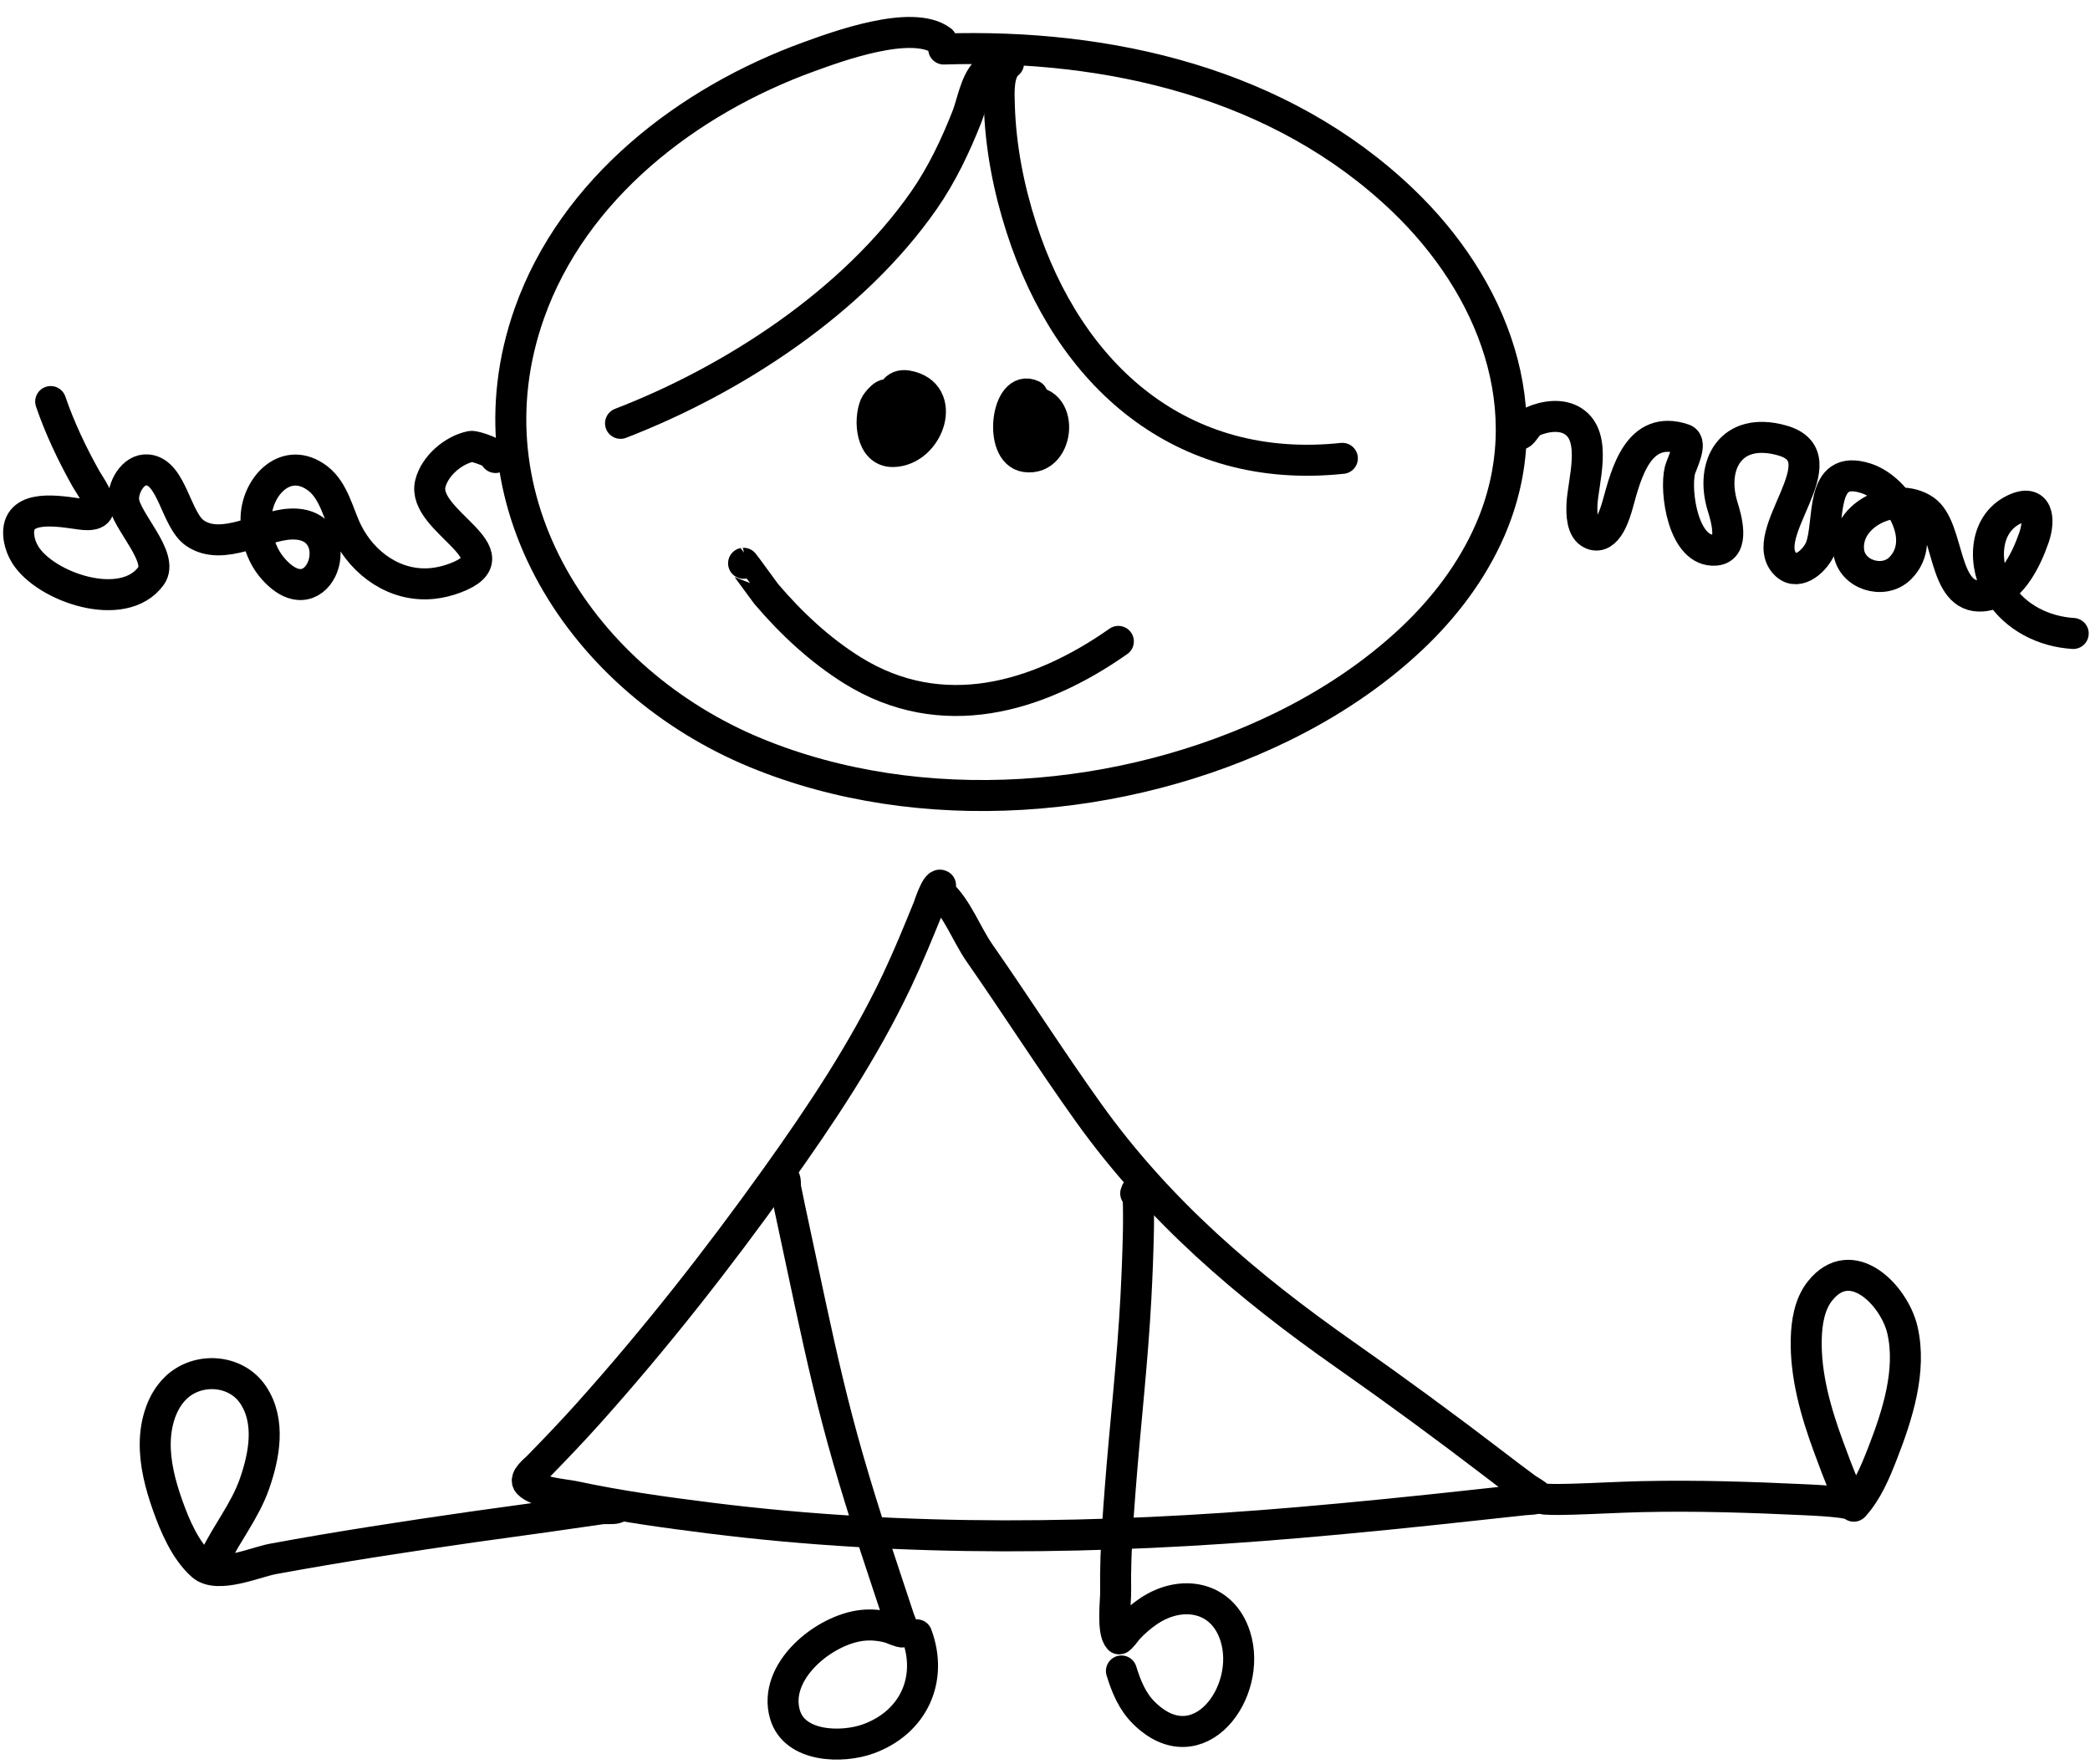 <svg xmlns="http://www.w3.org/2000/svg" xmlns:xlink="http://www.w3.org/1999/xlink" clip-rule="evenodd" fill-rule="evenodd" height="250.3" preserveAspectRatio="xMidYMid meet" stroke-linecap="round" stroke-linejoin="round" stroke-miterlimit="1.5" viewBox="79.9 138.1 296.5 250.3" width="296.5"><g><g><path d="M0 0H500V500H0z" fill="none" transform="translate(.51 .582)"></path><g><g><path d="M938.631,82.136C937.586,81.345 934.862,82.357 933.88,82.713C929.542,84.286 925.457,87.429 923.876,91.893C921.5,98.605 925.783,105.081 931.985,107.636C937.892,110.07 945.167,109.479 950.847,106.695C952.519,105.875 954.107,104.828 955.465,103.549C956.635,102.447 957.627,101.144 958.272,99.667C960.145,95.373 958.362,90.92 955.147,87.846C950.759,83.648 944.634,82.247 938.712,82.434" fill="none" stroke="#000" stroke-width="1.11" transform="translate(-3505.394 -181.551) scale(3.962)"></path></g><g><path d="M940.195,83.271C939.839,83.654 939.729,84.387 939.544,84.857C939.136,85.895 938.641,86.937 938.002,87.854C935.478,91.475 931.203,94.27 927.139,95.837" fill="none" stroke="#000" stroke-width="1.11" transform="translate(-3505.394 -181.551) scale(3.962)"></path></g><g><path d="M941.033,82.945C940.64,83.243 940.691,84.023 940.703,84.451C940.748,85.94 941.036,87.419 941.492,88.835C943.206,94.156 947.224,97.7 952.986,97.091" fill="none" stroke="#000" stroke-width="1.11" transform="translate(-3505.394 -181.551) scale(3.962)"></path></g><g><path d="M936.747,94.942C936.703,94.572 936.293,95.098 936.255,95.192C936.034,95.723 936.109,96.864 936.9,96.847C938.182,96.82 938.888,94.75 937.401,94.495C936.515,94.343 936.741,96.024 937.414,96.102C937.924,96.162 937.886,95.278 937.431,95.2C936.859,95.103 936.57,96.056 937.1,96.277C937.776,96.558 938.256,95.351 937.409,95.257" fill="none" stroke="#000" stroke-width="1.11" transform="translate(-3505.394 -181.551) scale(3.962)"></path></g><g><path d="M941.885,94.838C940.969,94.392 940.654,96.891 941.645,97.03C942.909,97.208 943.053,94.803 941.645,95.105C940.893,95.266 941.743,96.372 942.268,96.333C943.026,96.277 942.419,95.05 941.88,95.37C941.333,95.695 942.862,96.209 942.381,95.758" fill="none" stroke="#000" stroke-width="1.11" transform="translate(-3505.394 -181.551) scale(3.962)"></path></g><g><path d="M931.545,100.848C931.555,100.846 932.311,101.893 932.359,101.95C933.247,102.992 934.279,103.957 935.444,104.682C938.634,106.666 942.074,105.674 944.965,103.645" fill="none" stroke="#000" stroke-width="1.11" transform="translate(-3505.394 -181.551) scale(3.962)"></path></g><g><path d="M959.327,96.174C959.369,96.373 959.602,95.858 959.788,95.776C960.228,95.58 960.822,95.485 961.252,95.763C962.132,96.331 961.602,97.928 961.566,98.734C961.551,99.056 961.552,99.647 961.918,99.802C962.473,100.036 962.756,99.058 962.851,98.717C963.148,97.645 963.585,95.849 965.213,96.407C965.541,96.52 965.124,97.314 965.073,97.518C964.886,98.268 965.189,100.483 966.354,100.377C967.056,100.313 966.72,99.195 966.602,98.817C966.141,97.331 966.895,95.937 968.724,96.447C970.921,97.058 967.731,99.849 968.877,100.904C969.328,101.319 969.938,100.712 970.101,100.311C970.475,99.395 970.02,97.255 971.735,97.806C972.876,98.173 974.001,100.005 972.951,101.035C972.356,101.618 971.213,101.263 971.116,100.416C970.964,99.082 972.817,98.241 973.835,98.943C974.755,99.577 974.447,102.128 975.896,102.019C976.893,101.945 977.465,100.745 977.748,99.932C977.973,99.287 977.906,98.503 977.038,98.921C975.915,99.463 975.926,100.96 976.515,101.889C977.09,102.796 978.106,103.296 979.155,103.361" fill="none" stroke="#000" stroke-width="1.11" transform="translate(-3505.394 -181.551) scale(3.962)"></path></g><g><path d="M922.662,97.061C922.833,96.971 921.94,96.632 921.78,96.664C921.148,96.793 920.485,97.361 920.329,97.998C919.998,99.356 923.48,100.525 921.222,101.375C920.961,101.473 920.686,101.543 920.408,101.571C919.086,101.704 917.927,100.88 917.353,99.732C917.04,99.106 916.884,98.256 916.299,97.81C915.196,96.97 914.144,98.047 914.09,99.179C914.068,99.639 914.157,100.114 914.36,100.529C914.489,100.794 914.667,101.03 914.883,101.231C916.484,102.718 917.482,99.34 915.314,99.444C914.273,99.495 912.892,100.439 911.907,99.771C911.219,99.305 911.086,97.594 910.216,97.505C909.676,97.45 909.3,98.159 909.349,98.616C909.427,99.336 910.812,100.636 910.329,101.301C909.332,102.672 906.535,101.703 905.82,100.534C905.716,100.364 905.639,100.168 905.606,99.972C905.403,98.74 906.844,98.954 907.611,99.061C907.802,99.087 908.348,99.202 908.438,98.93C908.548,98.603 908.139,98.074 907.994,97.815C907.5,96.931 907.063,96.016 906.735,95.057" fill="none" stroke="#000" stroke-width="1.11" transform="translate(-3505.394 -181.551) scale(3.962)"></path></g><g><path d="M938.598,112.38C938.45,112.283 938.175,113.141 938.159,113.18C937.803,114.055 937.445,114.932 937.041,115.786C935.862,118.277 934.321,120.587 932.723,122.824C930.624,125.761 928.385,128.612 925.976,131.301C925.391,131.953 924.785,132.585 924.173,133.212C924.088,133.299 923.675,133.615 923.838,133.787C924.157,134.126 925.11,134.181 925.526,134.27C927.125,134.611 928.75,134.835 930.372,135.038C937.357,135.913 944.376,135.797 951.377,135.2C953.539,135.015 955.696,134.795 957.852,134.558C958.406,134.497 958.961,134.436 959.516,134.378C959.541,134.375 959.99,134.362 959.987,134.297C959.981,134.201 959.649,134.026 959.588,133.982C959.2,133.7 958.82,133.407 958.439,133.116C956.685,131.774 954.913,130.473 953.105,129.205C949.561,126.722 946.417,124.046 943.887,120.506C942.547,118.632 941.306,116.684 939.988,114.794C939.534,114.142 939.193,113.192 938.6,112.659" fill="none" stroke="#000" stroke-width="1.11" transform="translate(-3505.394 -181.551) scale(3.962)"></path></g><g><path d="M932.976,122.9C933.066,122.827 933.032,123.125 933.056,123.238C933.102,123.462 933.147,123.686 933.194,123.909C933.342,124.612 933.494,125.315 933.644,126.018C934.037,127.858 934.425,129.699 934.903,131.52C935.405,133.43 936.001,135.301 936.628,137.173C936.792,137.663 936.956,138.153 937.116,138.645C937.141,138.719 937.287,139.027 937.239,139.11C937.218,139.146 936.797,138.967 936.759,138.957C936.45,138.875 936.125,138.842 935.806,138.876C934.439,139.019 932.581,140.517 933.026,142.063C933.369,143.254 935.081,143.28 936.016,142.939C937.634,142.349 938.337,140.799 937.746,139.215" fill="none" stroke="#000" stroke-width="1.11" transform="translate(-3505.394 -181.551) scale(3.962)"></path></g><g><path d="M945.586,123.41C945.713,122.938 945.685,124.617 945.684,124.716C945.668,125.521 945.636,126.326 945.594,127.13C945.473,129.443 945.202,131.745 945.027,134.054C944.966,134.848 944.909,135.642 944.88,136.438C944.865,136.853 944.863,137.267 944.868,137.682C944.872,138.005 944.736,139.08 944.991,139.359C945.019,139.389 945.3,139.015 945.324,138.99C945.538,138.759 945.783,138.548 946.043,138.372C947.211,137.581 948.688,137.818 949.15,139.263C949.791,141.265 947.83,143.93 945.887,142.018C945.465,141.603 945.245,141.066 945.075,140.51" fill="none" stroke="#000" stroke-width="1.11" transform="translate(-3505.394 -181.551) scale(3.962)"></path></g><g><path d="M926.991,134.611C927.127,134.737 926.625,134.679 926.441,134.705C926.072,134.756 925.703,134.809 925.334,134.864C924.173,135.036 923.009,135.186 921.847,135.352C919.455,135.696 917.066,136.06 914.689,136.498C914.085,136.609 912.705,137.218 912.152,136.726C911.554,136.193 911.176,135.299 910.917,134.564C910.663,133.845 910.463,133.083 910.479,132.315C910.494,131.623 910.704,130.868 911.214,130.375C911.994,129.618 913.367,129.701 913.984,130.624C914.618,131.57 914.384,132.804 914.032,133.808C913.692,134.779 913.054,135.546 912.617,136.459" fill="none" stroke="#000" stroke-width="1.11" transform="translate(-3505.394 -181.551) scale(3.962)"></path></g><g><path d="M959.95,134.223C959.78,134.259 960.223,134.355 960.233,134.356C960.56,134.376 960.889,134.369 961.216,134.36C962.04,134.336 962.862,134.288 963.686,134.268C965.657,134.222 967.629,134.288 969.598,134.381C970.022,134.401 970.447,134.425 970.868,134.478C970.894,134.481 971.198,134.547 971.212,134.523C971.26,134.441 971.012,134.05 970.983,133.985C970.763,133.486 970.575,132.971 970.386,132.459C969.94,131.246 969.563,129.927 969.596,128.622C969.61,128.035 969.712,127.376 970.089,126.903C971.219,125.484 972.747,127.063 973.037,128.29C973.381,129.753 972.854,131.37 972.325,132.726C972.07,133.38 971.779,134.085 971.298,134.61" fill="none" stroke="#000" stroke-width="1.11" transform="translate(-3505.394 -181.551) scale(3.962)"></path></g></g></g></g></svg>